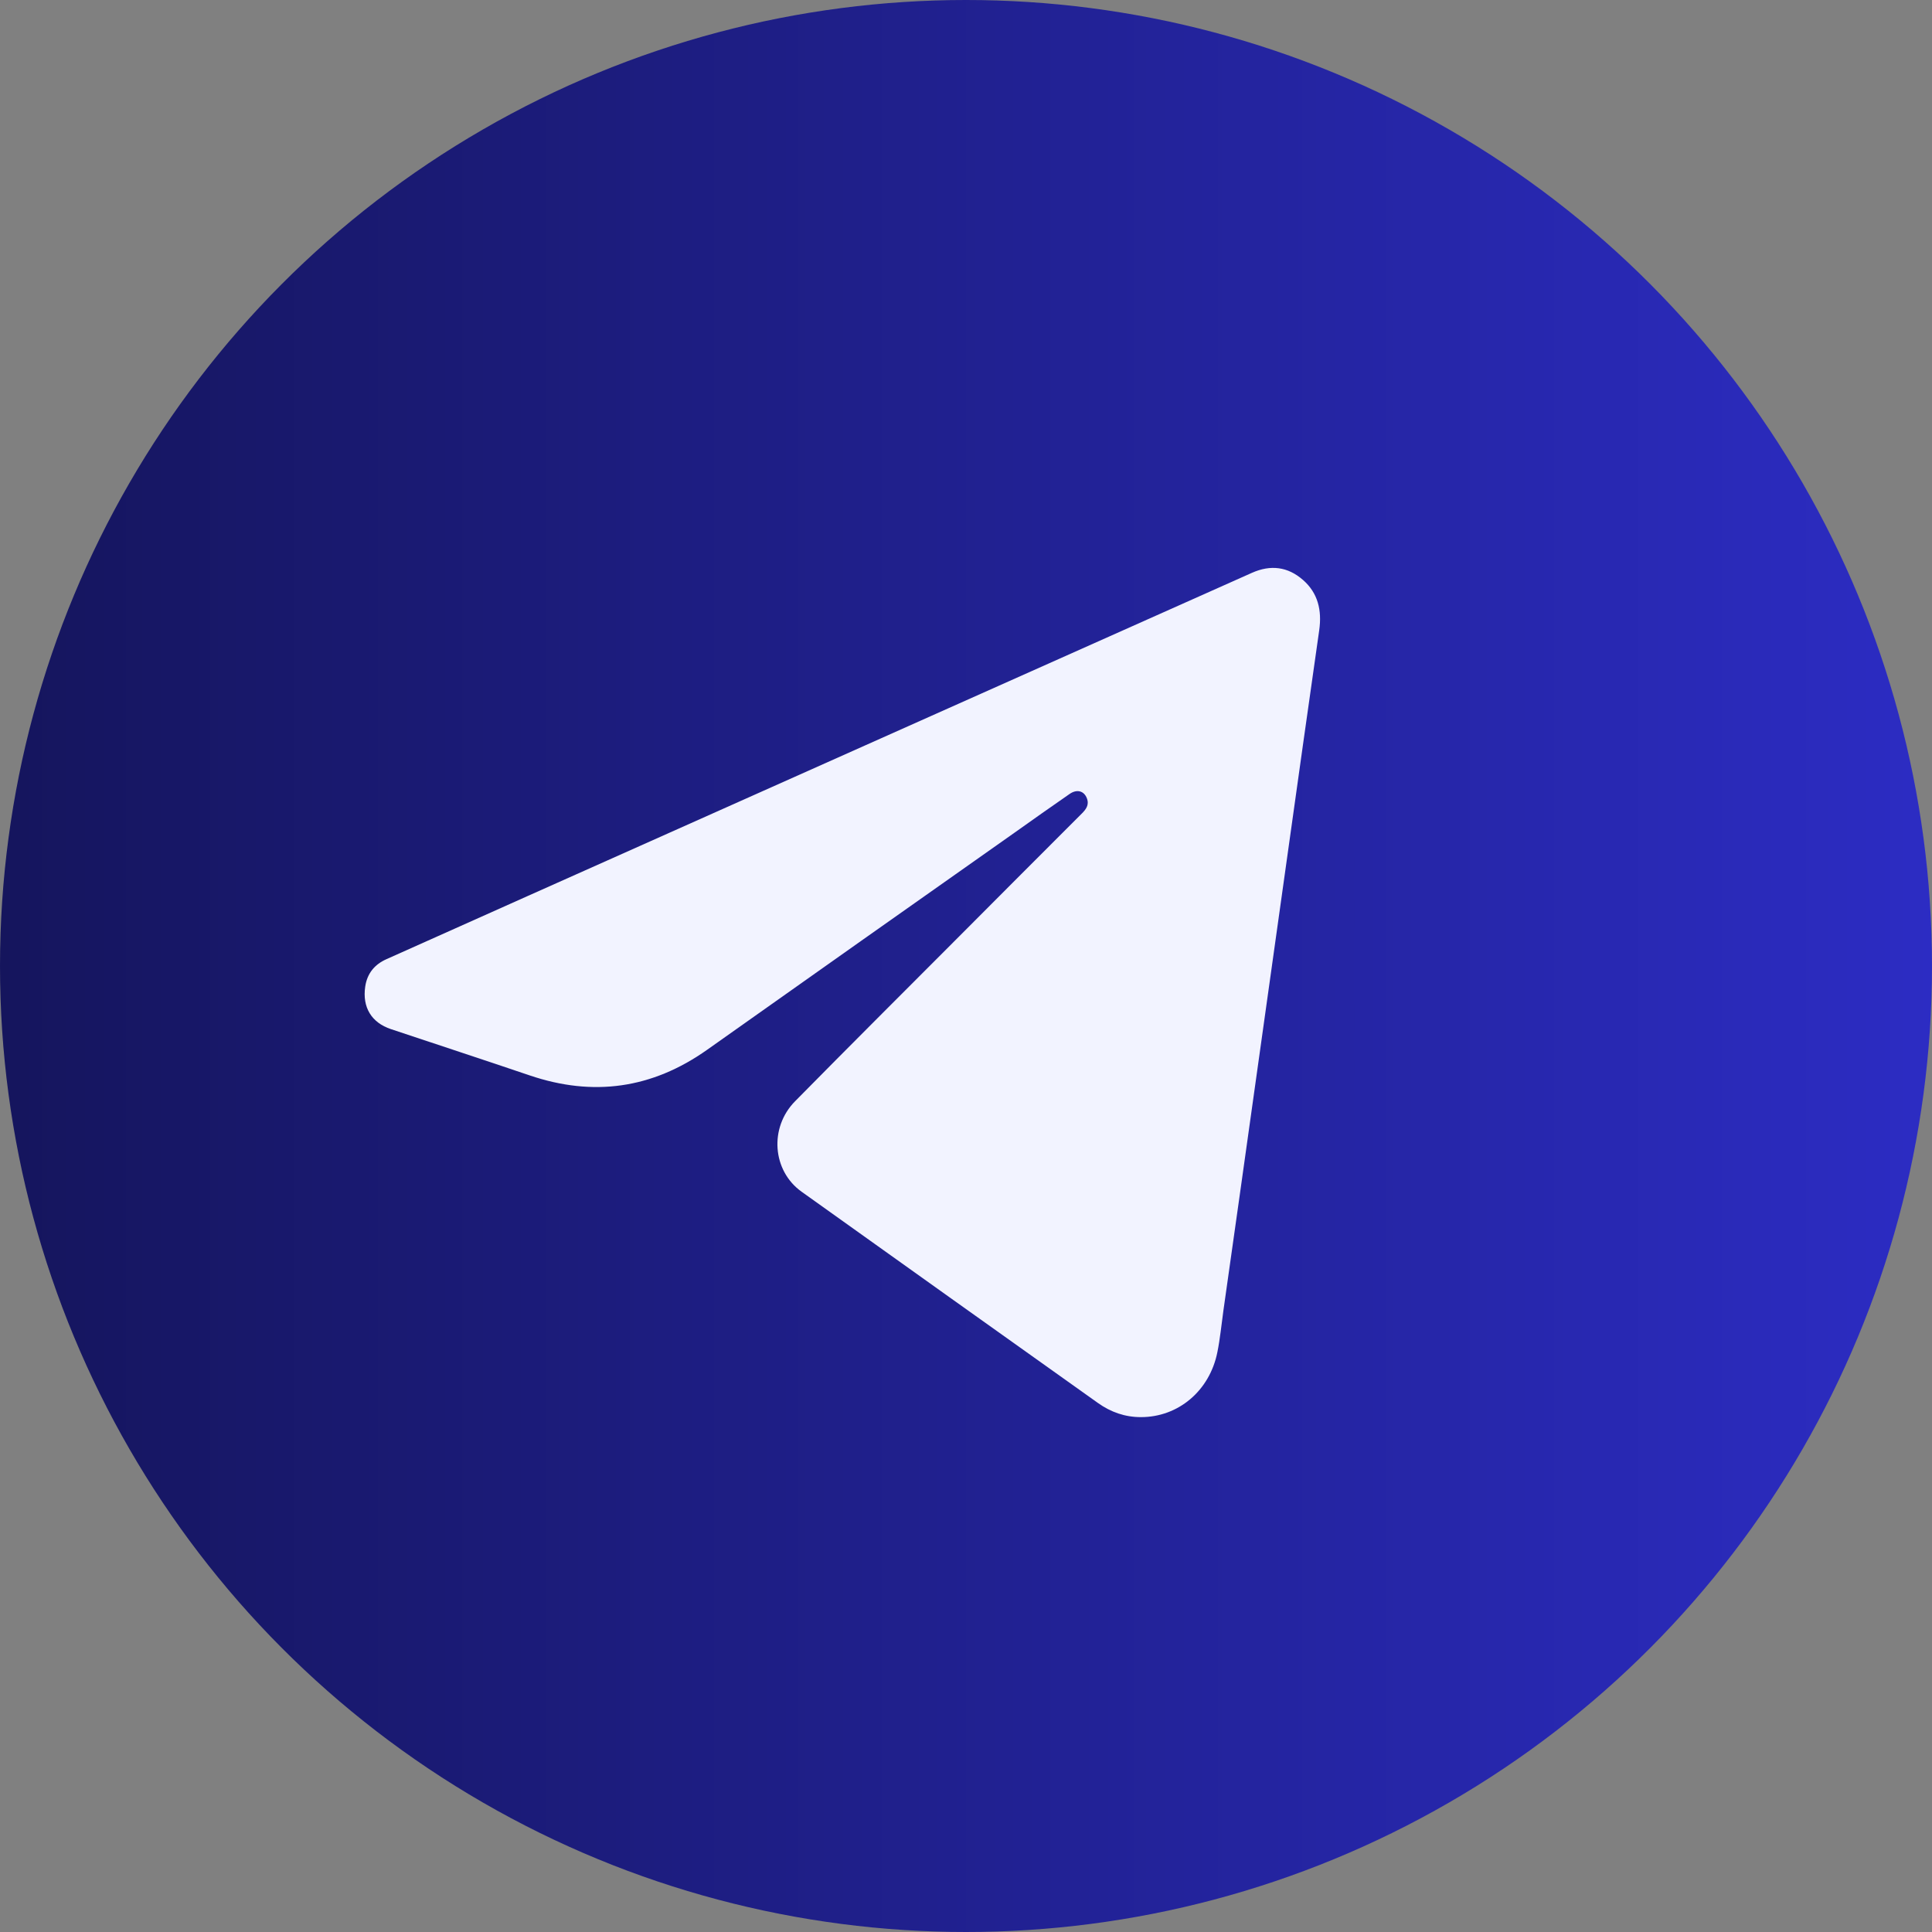 <?xml version="1.0" encoding="UTF-8"?> <svg xmlns="http://www.w3.org/2000/svg" width="28" height="28" viewBox="0 0 28 28" fill="none"><rect x="0" y="0" width="28" height="28" fill="#808080" stroke="none"/><circle cx="14" cy="14" r="14" fill="url(#paint0_linear_613_136)"></circle><path d="M16.534 20.538C16.306 20.538 16.1 20.467 15.912 20.333C14.48 19.313 13.047 18.294 11.617 17.271C11.193 16.968 11.145 16.343 11.523 15.96C12.314 15.157 13.112 14.362 13.908 13.564C14.497 12.973 15.086 12.382 15.676 11.793C15.738 11.731 15.789 11.667 15.752 11.57C15.711 11.461 15.607 11.433 15.501 11.507C15.234 11.691 14.97 11.879 14.706 12.066C13.22 13.114 11.734 14.161 10.25 15.213C9.448 15.781 8.593 15.896 7.678 15.586C7.009 15.359 6.337 15.139 5.666 14.915C5.384 14.821 5.249 14.599 5.293 14.299C5.322 14.104 5.432 13.976 5.601 13.901C6.28 13.598 6.959 13.294 7.638 12.99C9.591 12.118 11.543 11.247 13.495 10.376C15.046 9.684 16.596 8.993 18.146 8.301C18.412 8.183 18.662 8.21 18.885 8.406C19.101 8.595 19.16 8.845 19.119 9.134C18.96 10.246 18.804 11.358 18.648 12.471C18.499 13.525 18.353 14.58 18.204 15.634C18.047 16.756 17.889 17.876 17.73 18.997C17.702 19.197 17.683 19.4 17.643 19.597C17.531 20.157 17.076 20.539 16.534 20.538L16.534 20.538Z" fill="#F2F3FF"></path><defs><linearGradient id="paint0_linear_613_136" x1="0" y1="14" x2="28" y2="14" gradientUnits="userSpaceOnUse"><stop stop-color="#15155D"></stop><stop offset="1" stop-color="#2C2CC3"></stop></linearGradient></defs></svg> 